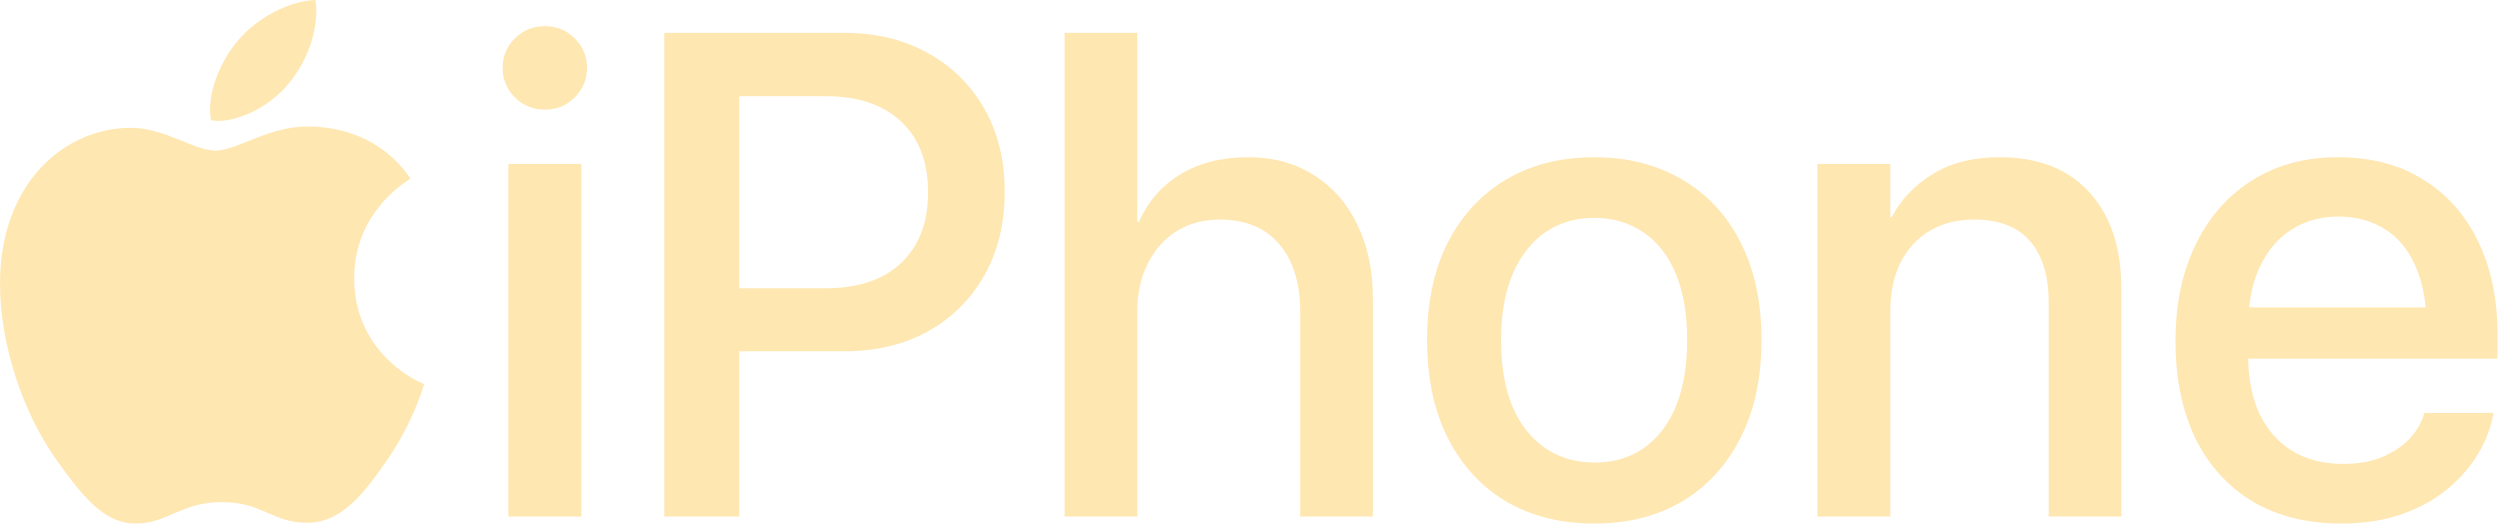 <svg width="191" height="40" viewBox="0 0 191 40" fill="none" xmlns="http://www.w3.org/2000/svg">
<path d="M23.468 9.664C24.617 9.664 28.69 9.767 31.367 13.641C31.131 13.818 27.062 16.128 27.061 21.257C27.061 27.19 32.237 29.297 32.4 29.342C32.371 29.473 31.571 32.222 29.665 35.015C27.963 37.485 26.188 39.941 23.482 39.941C20.776 39.941 20.078 38.362 16.95 38.362C13.822 38.362 12.818 40 10.345 40C7.871 40 6.14 37.719 4.161 34.912C1.863 31.623 0.001 26.521 0.001 21.667C0.001 13.889 5.034 9.766 9.98 9.766C12.614 9.766 14.811 11.506 16.455 11.506C18.099 11.506 20.485 9.664 23.468 9.664ZM121.79 12.012C124.347 12.012 126.581 12.575 128.49 13.702C130.417 14.812 131.909 16.408 132.966 18.49C134.04 20.573 134.576 23.057 134.576 25.942V25.993C134.576 28.895 134.04 31.388 132.966 33.471C131.909 35.553 130.425 37.167 128.516 38.31C126.606 39.437 124.373 40 121.816 40C119.242 40 116.992 39.437 115.065 38.31C113.156 37.167 111.673 35.553 110.616 33.471C109.559 31.371 109.03 28.878 109.03 25.993V25.942C109.03 23.075 109.559 20.598 110.616 18.516C111.69 16.433 113.182 14.829 115.091 13.702C117.017 12.576 119.25 12.012 121.79 12.012ZM178.611 12.012C181.134 12.012 183.299 12.576 185.106 13.702C186.93 14.812 188.337 16.391 189.326 18.439C190.315 20.471 190.81 22.835 190.81 25.532V27.401H171.761C171.788 29.033 172.077 30.442 172.628 31.627C173.225 32.856 174.068 33.803 175.159 34.469C176.25 35.117 177.537 35.442 179.021 35.442C180.112 35.442 181.075 35.279 181.91 34.955C182.745 34.614 183.436 34.17 183.981 33.624C184.544 33.061 184.936 32.438 185.157 31.755L185.234 31.55H190.502L190.451 31.832C190.23 32.89 189.812 33.906 189.198 34.879C188.585 35.852 187.783 36.73 186.794 37.516C185.822 38.284 184.672 38.89 183.343 39.334C182.013 39.778 180.529 40 178.893 40C176.267 40 174 39.437 172.091 38.31C170.199 37.167 168.741 35.553 167.718 33.471C166.712 31.371 166.209 28.904 166.209 26.07V26.045C166.209 23.245 166.72 20.795 167.743 18.695C168.766 16.578 170.207 14.94 172.065 13.779C173.924 12.601 176.105 12.012 178.611 12.012ZM44.41 39.462H38.835V12.524H44.41V39.462ZM64.51 2.512C66.93 2.512 69.053 3.025 70.877 4.049C72.718 5.056 74.158 6.473 75.198 8.299C76.238 10.108 76.759 12.217 76.759 14.624V14.676C76.759 17.082 76.238 19.207 75.198 21.051C74.158 22.877 72.718 24.303 70.877 25.327C69.053 26.334 66.93 26.838 64.51 26.838H56.48V39.462H50.752V2.512H64.51ZM86.885 16.954H87.013C87.712 15.384 88.769 14.172 90.184 13.318C91.616 12.448 93.338 12.012 95.35 12.012C97.276 12.012 98.947 12.464 100.361 13.369C101.793 14.257 102.901 15.512 103.686 17.134C104.487 18.755 104.888 20.651 104.888 22.818V39.462H99.339V23.868C99.339 21.632 98.801 19.891 97.728 18.645C96.654 17.398 95.145 16.775 93.201 16.775C91.94 16.775 90.832 17.074 89.877 17.671C88.939 18.268 88.206 19.097 87.678 20.155C87.149 21.214 86.885 22.451 86.885 23.868V39.462H81.336V2.512H86.885V16.954ZM152.784 12.012C155.733 12.012 158.017 12.909 159.637 14.701C161.256 16.477 162.066 18.918 162.066 22.024V39.462H156.518V23.1C156.518 21.068 156.04 19.507 155.085 18.414C154.147 17.322 152.724 16.775 150.814 16.775C149.519 16.775 148.385 17.065 147.413 17.645C146.459 18.226 145.717 19.037 145.188 20.078C144.677 21.119 144.422 22.349 144.422 23.766V39.462H138.847V12.524H144.422V16.596H144.524C145.24 15.23 146.288 14.129 147.669 13.293C149.05 12.439 150.755 12.012 152.784 12.012ZM121.79 16.646C120.375 16.647 119.131 17.014 118.058 17.748C117.001 18.482 116.174 19.54 115.577 20.923C114.98 22.306 114.682 23.979 114.682 25.942V25.993C114.682 27.973 114.971 29.664 115.551 31.064C116.147 32.446 116.984 33.504 118.058 34.238C119.132 34.972 120.393 35.34 121.842 35.34C123.274 35.34 124.518 34.972 125.575 34.238C126.632 33.504 127.451 32.446 128.03 31.064C128.61 29.664 128.899 27.973 128.899 25.993V25.942C128.899 23.979 128.61 22.306 128.03 20.923C127.451 19.523 126.624 18.465 125.55 17.748C124.476 17.014 123.222 16.646 121.79 16.646ZM178.637 16.545C177.324 16.545 176.148 16.869 175.108 17.518C174.068 18.166 173.25 19.122 172.653 20.386C172.229 21.272 171.957 22.305 171.834 23.484H185.319C185.203 22.249 184.936 21.182 184.519 20.283C183.956 19.02 183.163 18.081 182.141 17.467C181.135 16.852 179.966 16.545 178.637 16.545ZM56.48 22.024H63.077C65.549 22.024 67.467 21.384 68.831 20.104C70.212 18.806 70.902 17.014 70.902 14.727V14.676C70.902 12.354 70.212 10.553 68.831 9.272C67.467 7.992 65.549 7.352 63.077 7.352H56.48V22.024ZM24.093 0C24.136 0.234 24.166 0.526 24.166 0.804C24.166 2.85 23.293 4.897 22.057 6.374C20.747 8.011 18.463 9.225 16.659 9.24C16.456 9.24 16.251 9.211 16.12 9.182C16.106 9.079 16.048 8.757 16.048 8.45C16.048 6.374 17.109 4.328 18.244 3.026C19.684 1.345 22.085 0.073 24.093 0ZM41.622 2C42.526 2 43.285 2.307 43.898 2.922C44.529 3.536 44.845 4.296 44.845 5.201C44.845 6.072 44.529 6.823 43.898 7.454C43.285 8.069 42.526 8.376 41.622 8.376C40.736 8.376 39.977 8.069 39.347 7.454C38.716 6.823 38.401 6.072 38.4 5.201C38.4 4.296 38.716 3.536 39.347 2.922C39.977 2.307 40.736 2 41.622 2Z" fill="#FFE7B2"/>
</svg>
